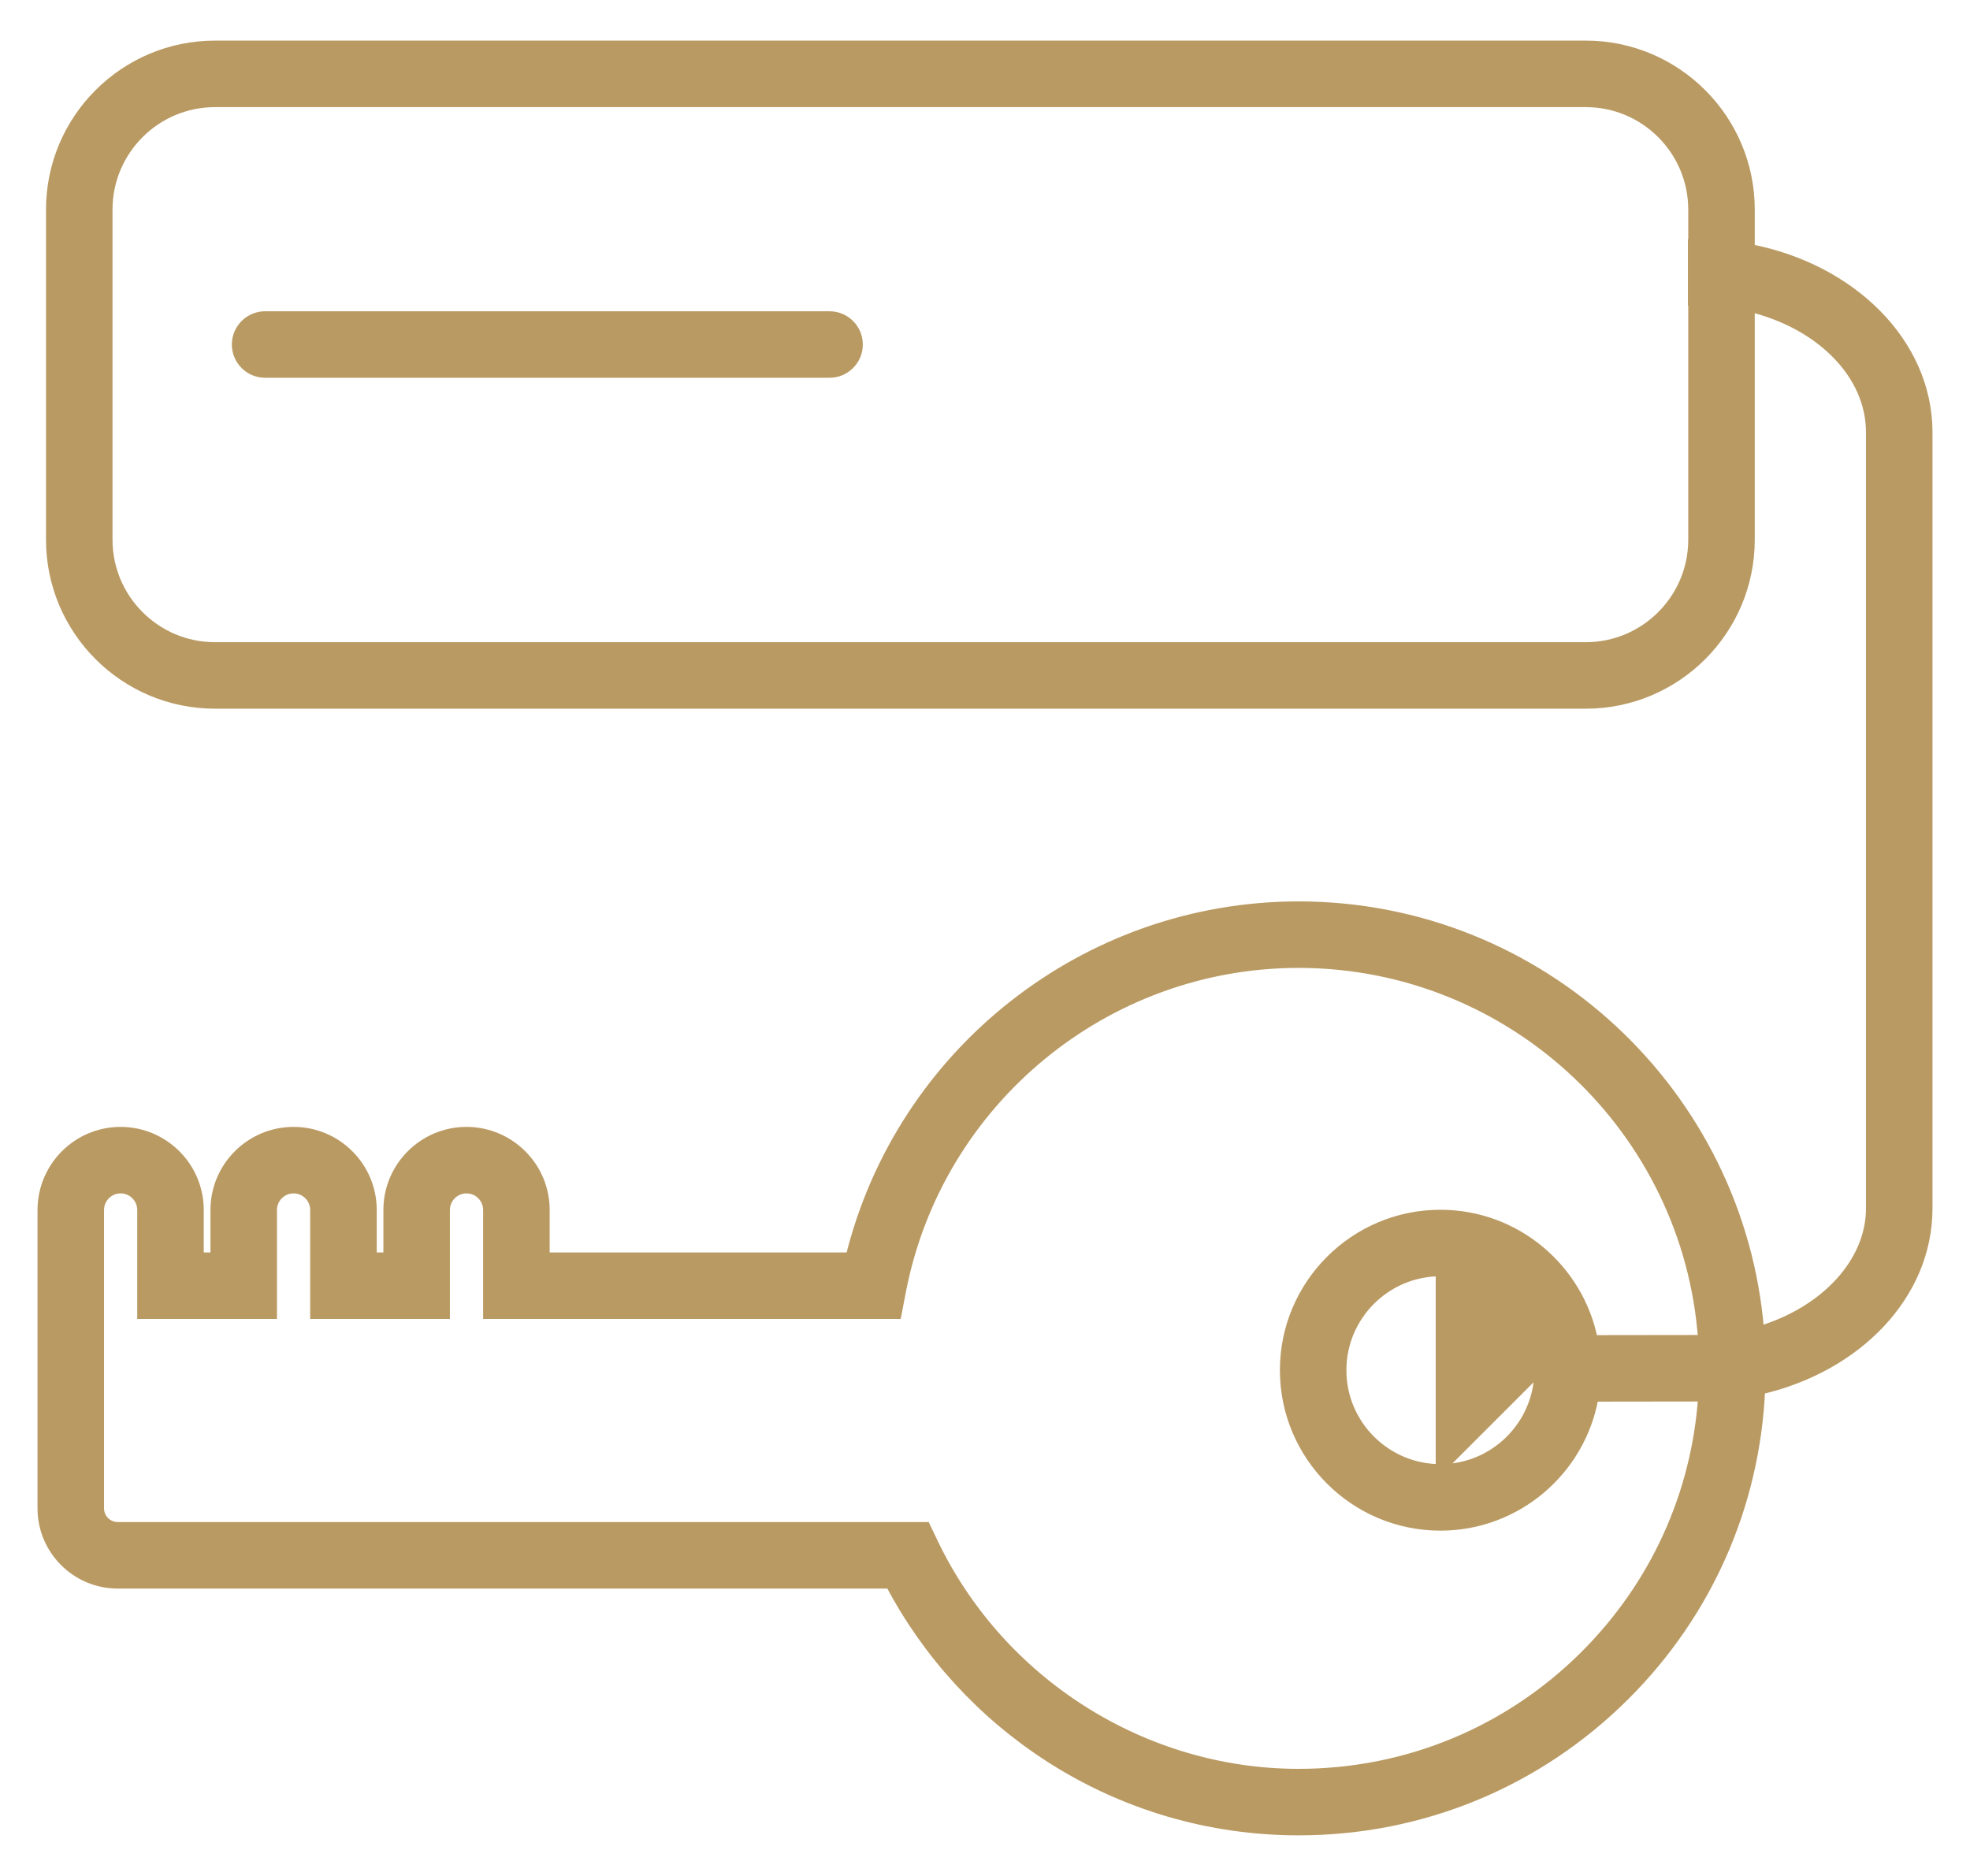 <?xml version="1.0" encoding="UTF-8"?> <svg xmlns="http://www.w3.org/2000/svg" width="42" height="40" viewBox="0 0 42 40" fill="none"> <path d="M32.812 29.216C32.812 28.057 31.868 27.113 30.709 27.113L32.812 29.216ZM32.812 29.216C32.812 30.375 31.868 31.319 30.709 31.319M32.812 29.216L30.709 31.319M30.709 31.319C29.549 31.319 28.605 30.376 28.605 29.216C28.605 28.057 29.549 27.113 30.709 27.113L30.709 31.319ZM36.093 6.416L36.093 11.509C36.093 12.768 35.068 13.793 33.809 13.793H4.583C3.324 13.793 2.299 12.768 2.299 11.509V4.468C2.299 3.209 3.324 2.184 4.583 2.184H33.809C35.068 2.184 36.093 3.209 36.093 4.468V5.198H36.086V5.298V6.316V6.416H36.093ZM19.764 32.611L19.737 32.554H19.674H2.51C2.294 32.554 2.118 32.378 2.118 32.162V25.8C2.118 25.549 2.321 25.346 2.571 25.346C2.822 25.346 3.026 25.55 3.026 25.8V27.923V28.023H3.126H5.705H5.805V27.923V25.8C5.805 25.549 6.009 25.346 6.259 25.346C6.51 25.346 6.713 25.55 6.713 25.8V27.923V28.023H6.813H9.392H9.492V27.923V25.8C9.492 25.549 9.696 25.346 9.946 25.346C10.197 25.346 10.4 25.55 10.4 25.8V27.923V28.023H10.501H19.037H19.12L19.136 27.942L19.215 27.53C19.999 23.479 23.561 20.538 27.686 20.538C32.243 20.538 35.987 24.086 36.303 28.565C35.997 28.566 34.715 28.567 33.965 28.568C33.662 27.047 32.318 25.895 30.71 25.895H30.71H30.709C28.878 25.895 27.387 27.385 27.387 29.216C27.388 31.048 28.878 32.537 30.709 32.537H30.709C32.346 32.537 33.709 31.346 33.981 29.786C34.712 29.785 35.947 29.785 36.304 29.783C36.161 31.862 35.283 33.797 33.795 35.286C32.163 36.917 29.994 37.816 27.686 37.816C24.39 37.816 21.334 35.886 19.902 32.9L19.764 32.611ZM36.4 29.782C36.401 29.782 36.401 29.782 36.401 29.782C36.401 29.782 36.402 29.782 36.402 29.782L36.398 29.682L36.4 29.782ZM37.311 5.306V4.468C37.311 2.537 35.74 0.966 33.809 0.966H4.583C2.652 0.966 1.081 2.537 1.081 4.468V11.509C1.081 13.44 2.652 15.011 4.583 15.011H33.809C35.74 15.011 37.311 13.44 37.311 11.509V6.55C38.817 6.916 39.882 7.986 39.882 9.216V25.768C39.882 26.92 38.903 27.961 37.51 28.377C37.101 23.315 32.851 19.32 27.686 19.32C23.148 19.32 19.207 22.438 18.128 26.805H11.619V25.8C11.619 24.878 10.868 24.128 9.946 24.128C9.024 24.128 8.274 24.878 8.274 25.8V26.805H7.932V25.8C7.932 24.878 7.181 24.128 6.259 24.128C5.337 24.128 4.587 24.878 4.587 25.8V26.805H4.244V25.8C4.244 24.878 3.494 24.128 2.571 24.128C1.65 24.128 0.9 24.878 0.9 25.8V32.162C0.9 33.05 1.622 33.772 2.51 33.772H18.978C19.772 35.275 20.938 36.548 22.369 37.471C23.954 38.494 25.793 39.034 27.686 39.034C30.319 39.034 32.794 38.008 34.656 36.147C36.41 34.393 37.421 32.094 37.532 29.633C39.59 29.158 41.1 27.617 41.1 25.768V9.217C41.1 7.304 39.465 5.72 37.311 5.306Z" fill="#BA9A63" stroke="#BA9A63" stroke-width="0.2"></path> <path d="M17.686 6.737H5.652C5.316 6.737 5.043 7.01 5.043 7.346C5.043 7.682 5.316 7.955 5.652 7.955H17.686C18.022 7.955 18.295 7.682 18.295 7.346C18.295 7.01 18.022 6.737 17.686 6.737Z" fill="#BA9A63" stroke="#BA9A63" stroke-width="0.2"></path> </svg> 